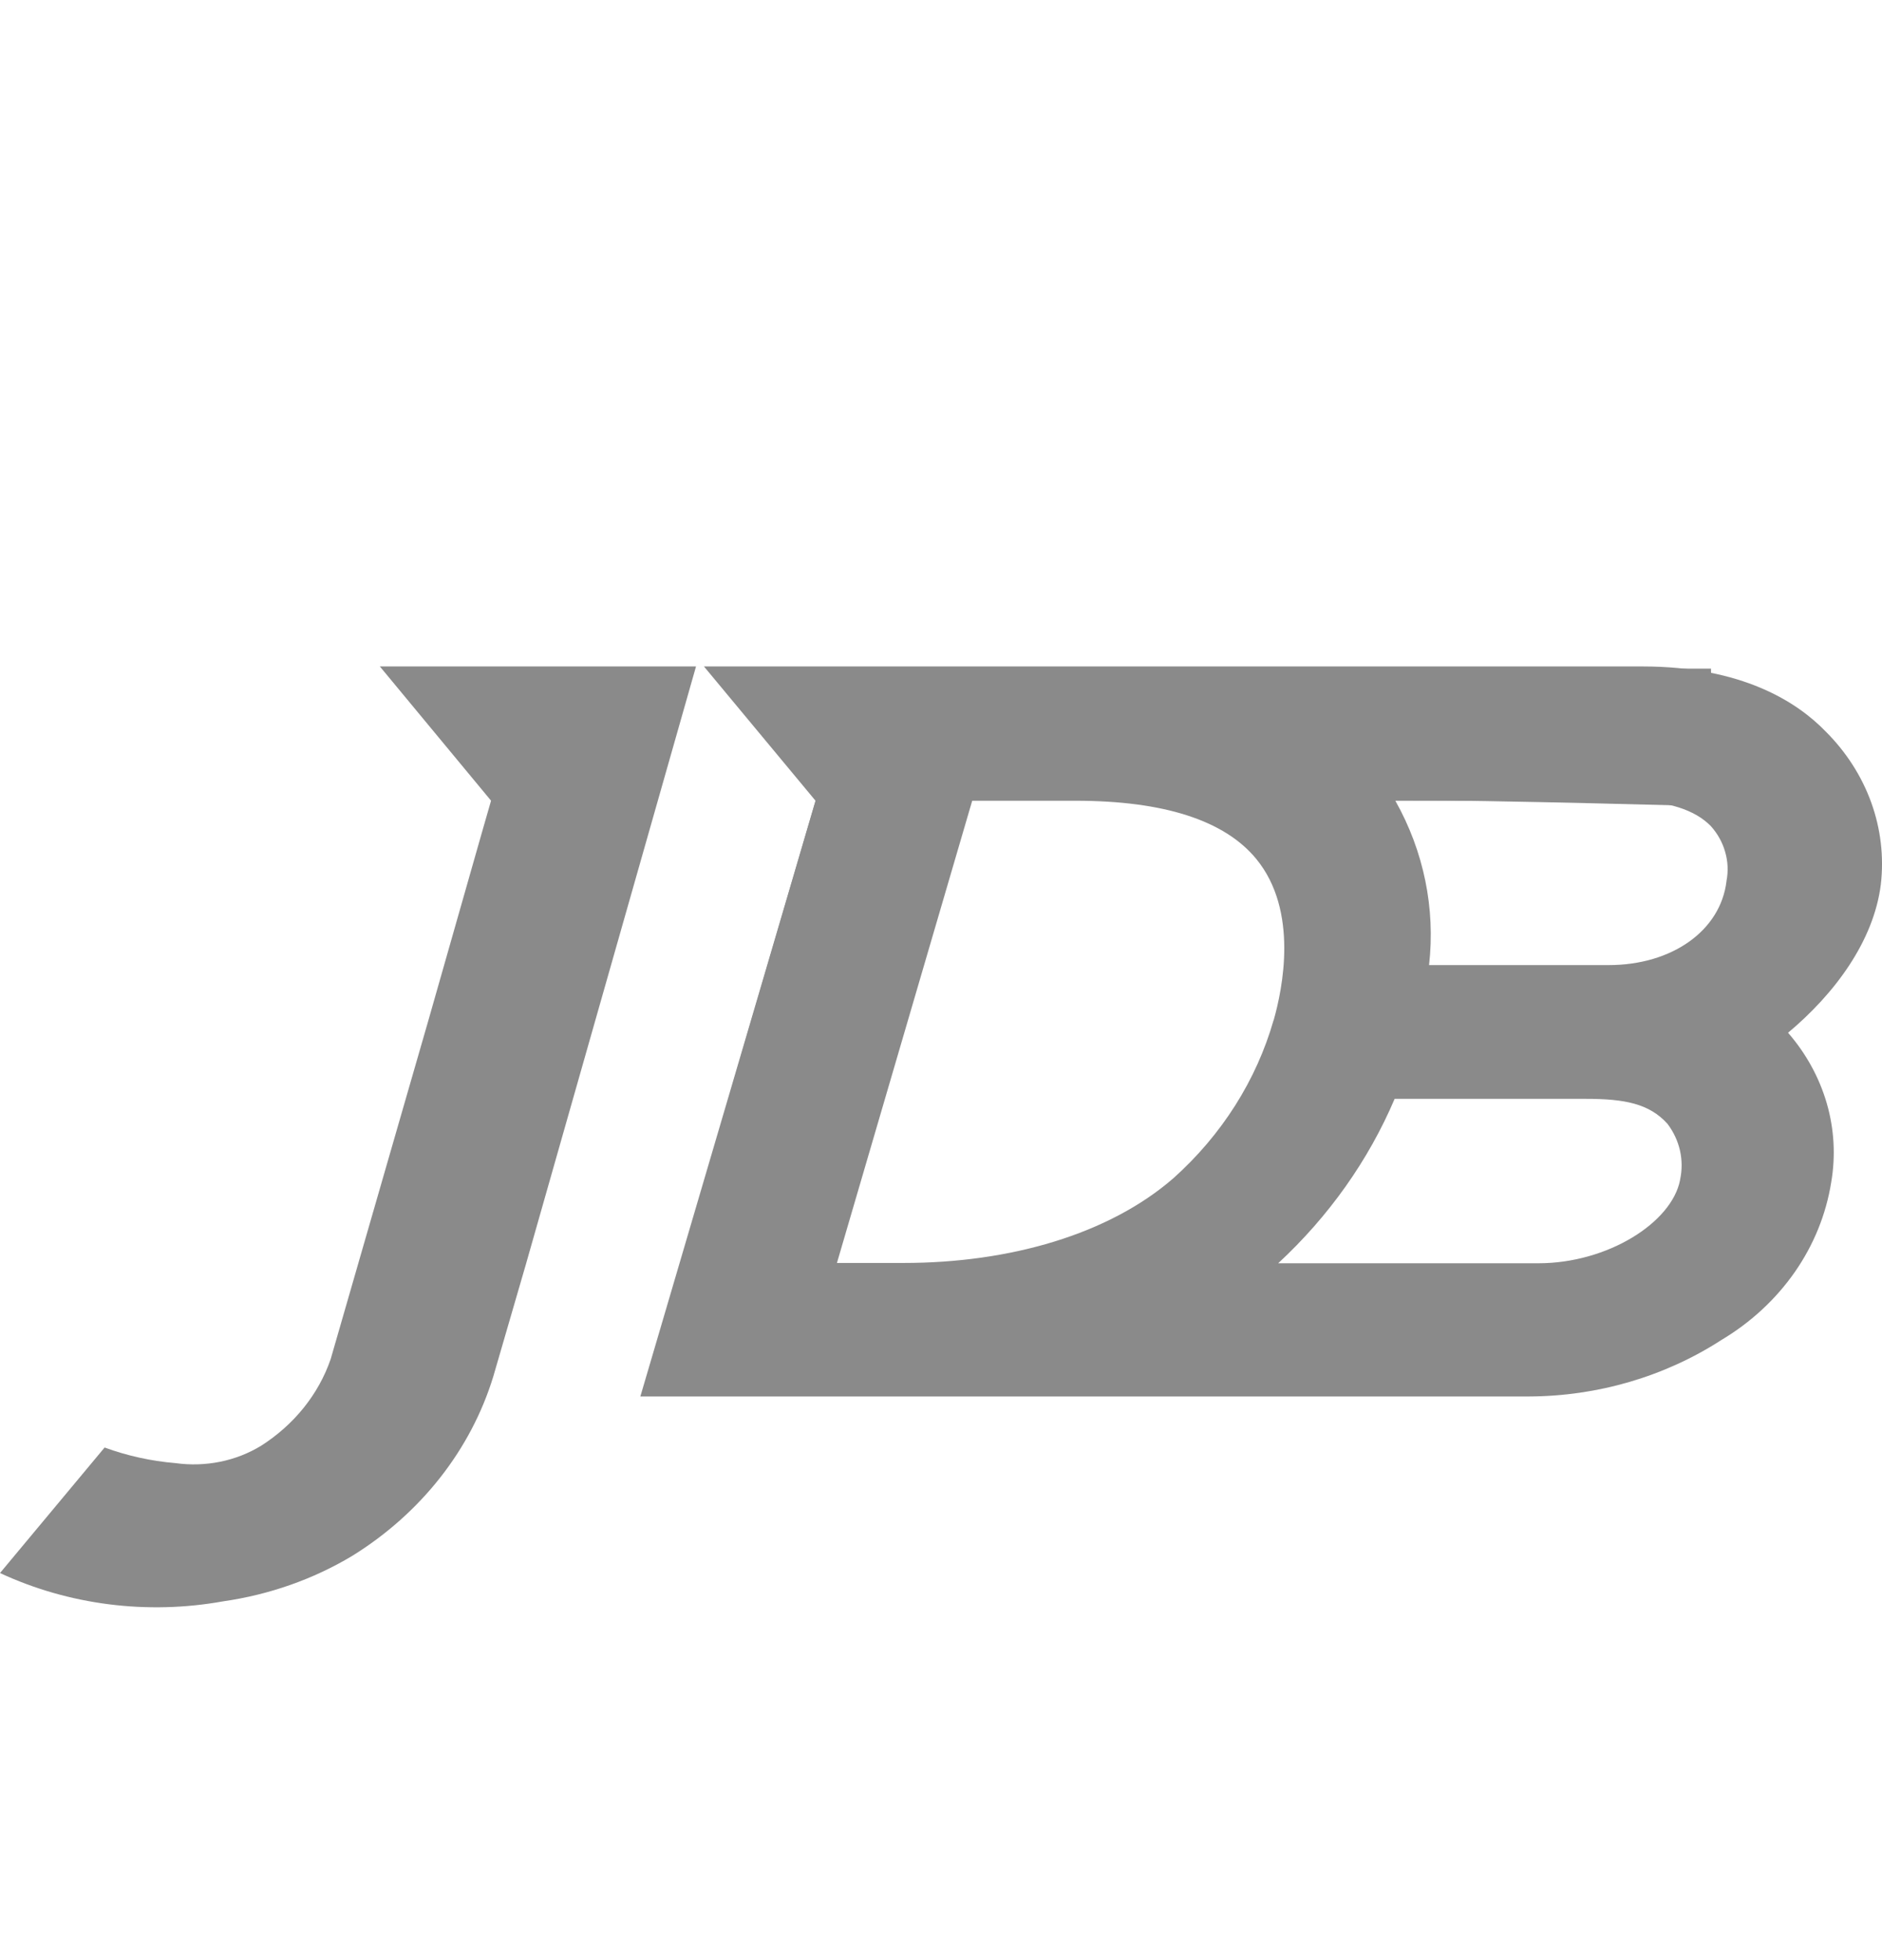 <svg width="24" height="25" viewBox="0 0 24 25" fill="none" xmlns="http://www.w3.org/2000/svg">
<path d="M4.844 8.5L6.262 10.212L6.14 10.637L5.463 13.014L4.217 17.334C4.063 17.783 3.75 18.172 3.329 18.44C3.008 18.636 2.619 18.714 2.238 18.661C1.928 18.635 1.623 18.568 1.334 18.462L0 20.063C0.878 20.471 1.879 20.598 2.845 20.424C3.432 20.34 3.994 20.143 4.492 19.844C5.368 19.301 6.005 18.49 6.291 17.555L6.708 16.12L8.876 8.5H4.844Z" fill="#8A8A8A"/>
<path d="M23.985 11.281C24.026 10.928 23.984 10.572 23.863 10.236C23.741 9.899 23.543 9.59 23.282 9.33C22.917 8.952 22.214 8.5 20.945 8.5H8.977L10.4 10.213L8.166 17.811H19.496C20.376 17.808 21.233 17.556 21.953 17.09C22.328 16.866 22.646 16.571 22.888 16.224C23.129 15.878 23.287 15.488 23.352 15.081C23.41 14.745 23.391 14.402 23.296 14.073C23.201 13.745 23.033 13.438 22.802 13.172C23.397 12.674 23.894 12.005 23.985 11.281ZM16.242 13.009C16.023 13.776 15.581 14.475 14.963 15.028C14.14 15.743 12.878 16.108 11.525 16.108H10.673L12.398 10.213H13.716C14.843 10.213 15.618 10.464 16.021 10.956C16.564 11.618 16.355 12.616 16.242 13.013V13.009ZM21.425 15.05C21.319 15.596 20.499 16.112 19.618 16.112H16.3C16.945 15.514 17.451 14.8 17.785 14.015H20.223C20.717 14.015 21.031 14.075 21.264 14.333C21.342 14.436 21.396 14.552 21.424 14.675C21.451 14.797 21.452 14.923 21.425 15.046V15.05ZM22.017 11.239C21.941 11.87 21.322 12.309 20.515 12.309H18.224C18.306 11.587 18.157 10.858 17.794 10.213H20.777C21.271 10.213 21.619 10.332 21.818 10.537C21.904 10.633 21.966 10.745 22 10.866C22.035 10.986 22.041 11.112 22.017 11.235V11.239Z" fill="#8A8A8A"/>
<path d="M12.391 10.205H10.403L9.338 13.844L11.184 14.271L12.391 10.205Z" fill="#8A8A8A"/>
<path d="M16.119 8.528C16.119 8.528 17.184 8.959 17.787 10.205C19.065 10.205 21.851 10.285 21.851 10.285L21.819 8.528L16.119 8.528Z" fill="#8A8A8A"/>
</svg>
